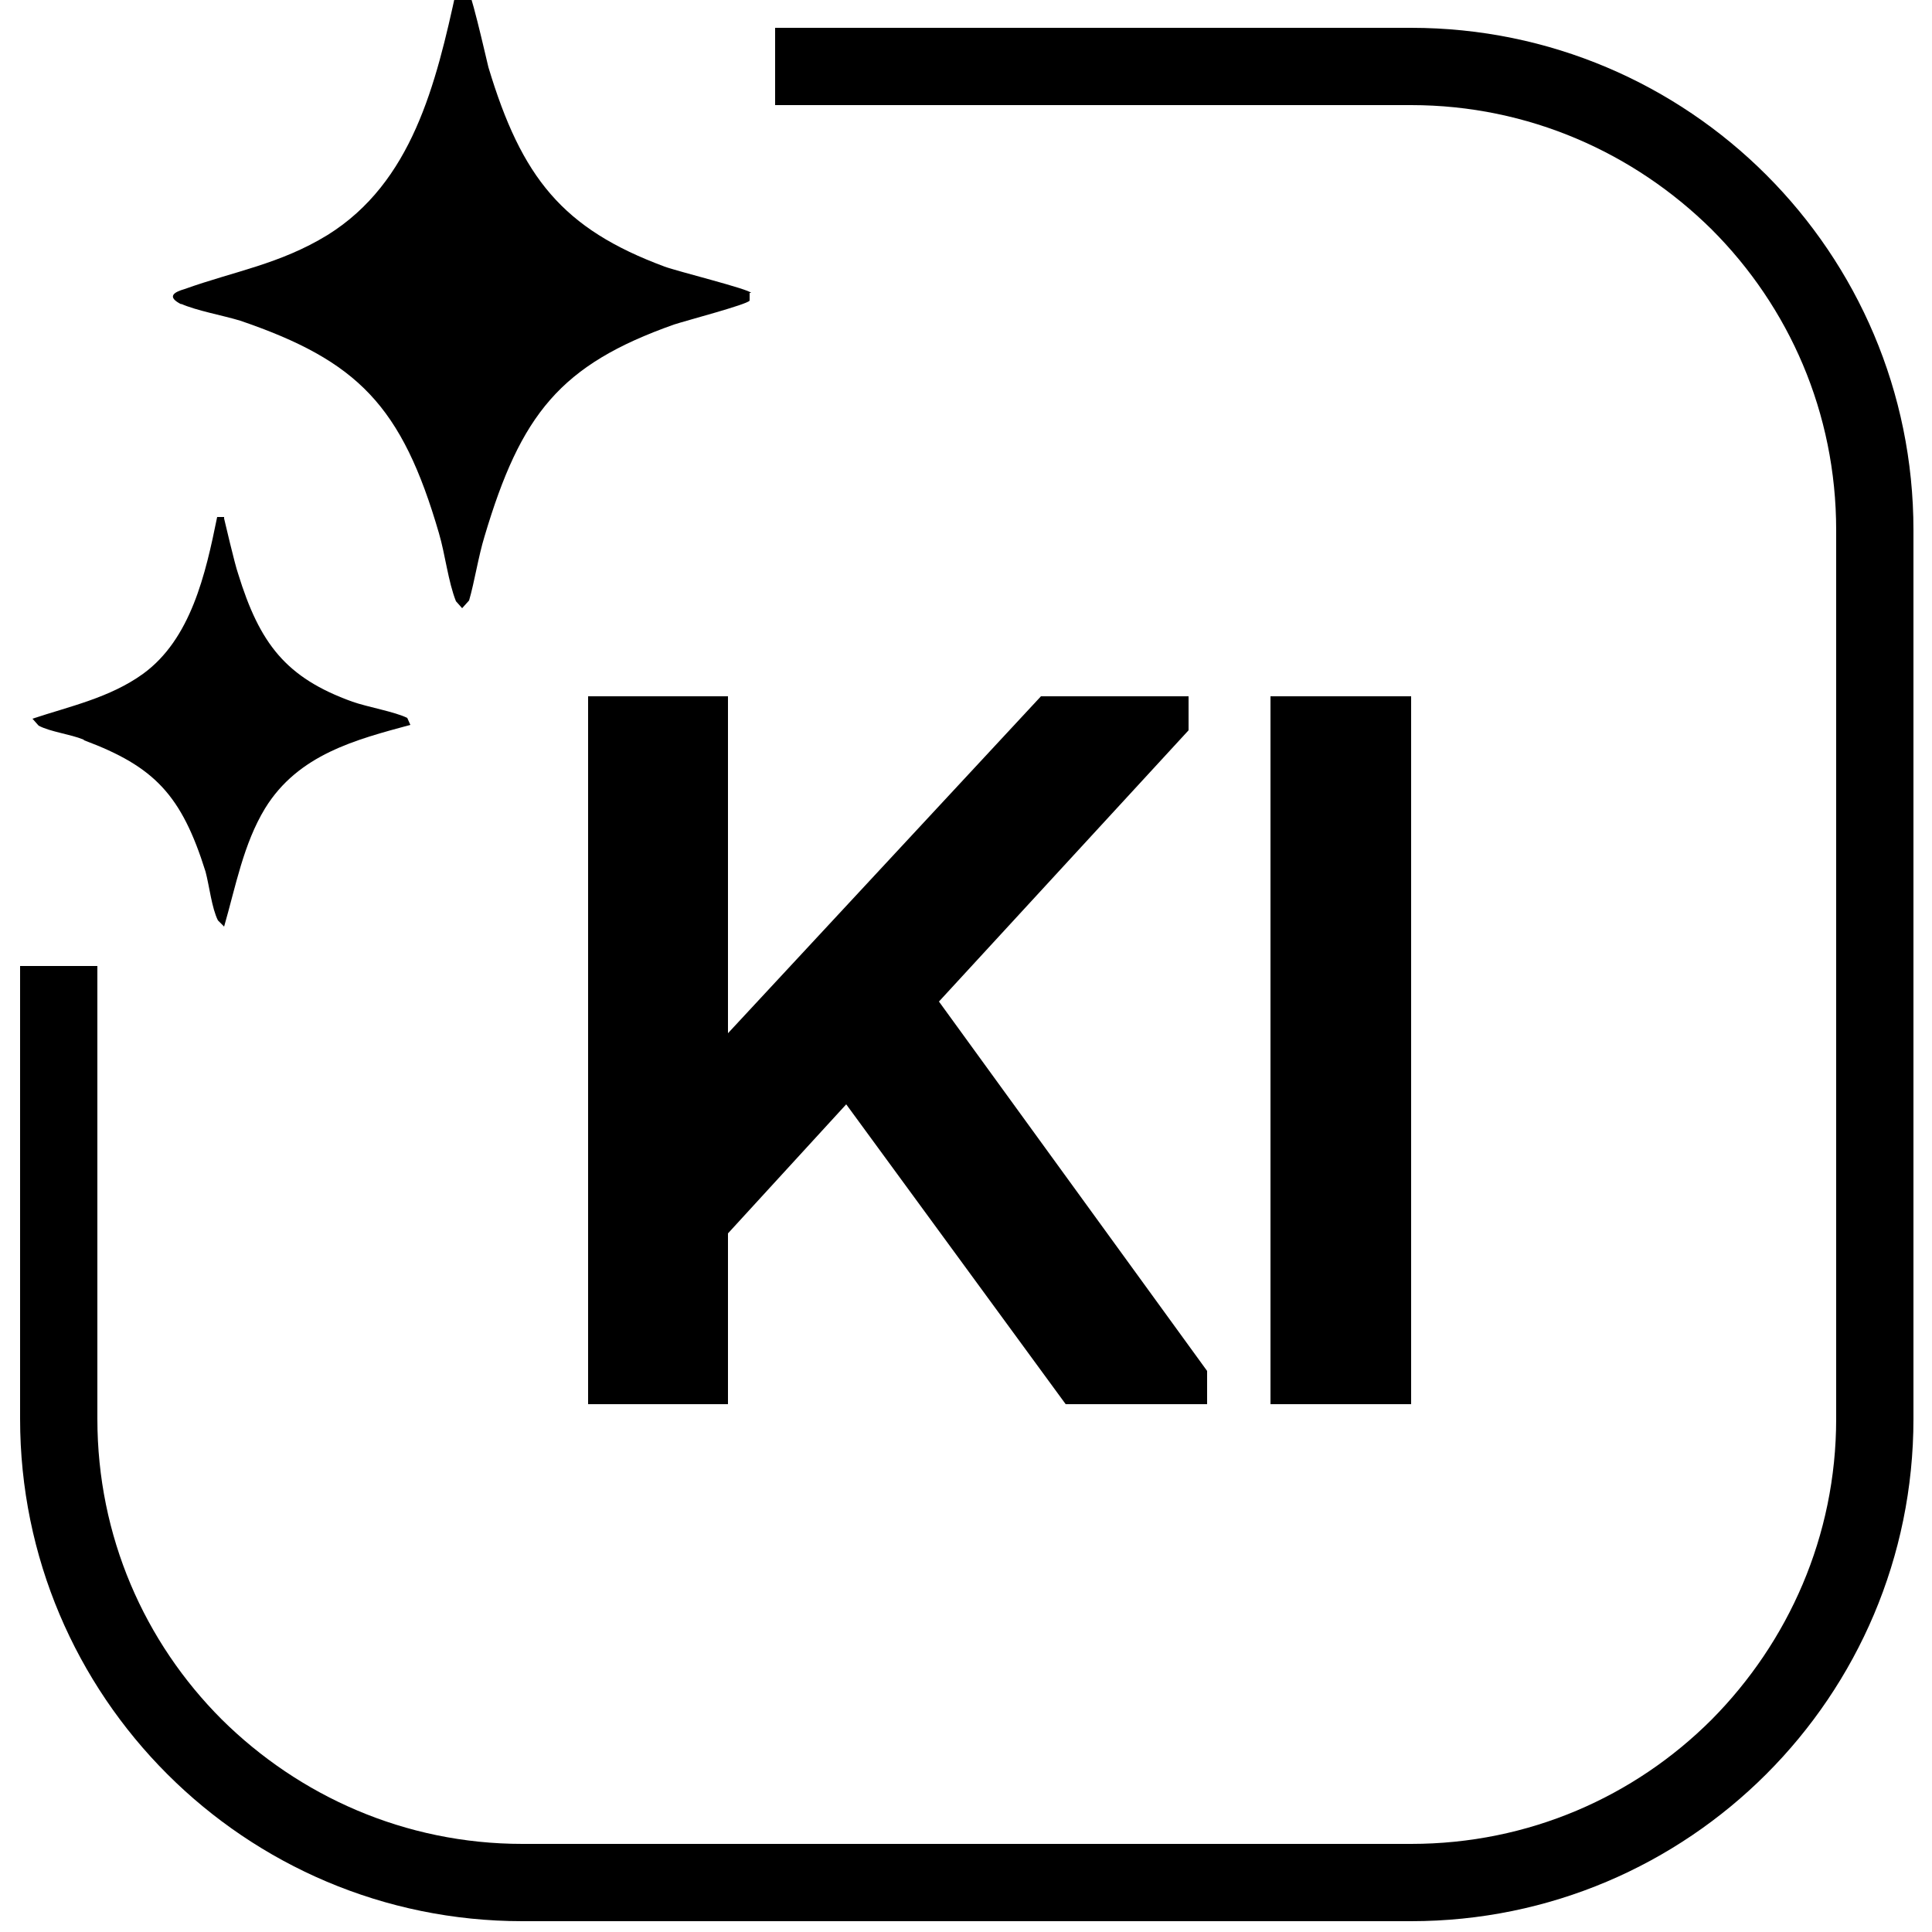 <?xml version="1.0" encoding="UTF-8"?>
<svg id="Ebene_1" xmlns="http://www.w3.org/2000/svg" version="1.1" viewBox="0 0 25 25">
  <!-- Generator: Adobe Illustrator 29.5.1, SVG Export Plug-In . SVG Version: 2.1.0 Build 141)  -->
  <path d="M2.34,3.93c.2.09.54.15.77.22,1.52.52,2.09,1.1,2.57,2.75.08.27.12.63.22.88l.08.09.09-.1c.07-.24.12-.57.2-.83.47-1.58.98-2.22,2.45-2.74.15-.05.95-.26.98-.31v-.1h.02c-.03-.05-.96-.28-1.12-.34-1.32-.49-1.85-1.15-2.28-2.58-.04-.16-.24-1.06-.3-1.08l-.11.06c-.27,1.25-.58,2.51-1.67,3.19-.62.38-1.21.47-1.85.7-.14.04-.24.1-.04.2Z"/>
  <path d="M1.09,9.58c.91.34,1.26.71,1.57,1.7.05.19.08.47.16.63l.08.08c.15-.52.25-1.07.53-1.53.43-.7,1.18-.89,1.88-1.08l-.04-.09c-.16-.08-.51-.14-.71-.21-.86-.31-1.2-.75-1.48-1.66-.04-.11-.18-.71-.18-.71v-.02h-.09c-.15.74-.34,1.58-.96,2.03-.43.31-.95.42-1.43.58l.08.09c.15.08.41.11.58.18Z"/>
  <polygon points="15.38 9.27 15.38 9.01 13.47 9.01 9.42 13.37 9.42 9.01 7.61 9.01 7.61 18.17 9.42 18.17 9.42 15.96 10.95 14.29 13.79 18.17 15.62 18.17 15.62 17.82 15.62 17.74 12.15 12.96 15.38 9.45 15.38 9.27"/>
  <polygon points="18.26 18.17 18.26 9.01 16.44 9.01 16.44 18.17 16.7 18.17 18 18.17 18.26 18.17"/>
  <path d="M18.26.36h-8.23v1h8.23c1.52,0,2.89.62,3.89,1.61,1,1,1.61,2.37,1.61,3.89v11.5c0,1.52-.62,2.89-1.61,3.89-1,1-2.37,1.61-3.89,1.61H6.76c-1.52,0-2.89-.62-3.89-1.61-1-1-1.61-2.37-1.61-3.89v-5.86H.26v5.86c0,3.59,2.91,6.5,6.5,6.5h11.5c3.59,0,6.5-2.91,6.5-6.5V6.86c0-3.59-2.91-6.5-6.5-6.5Z"/>
</svg>